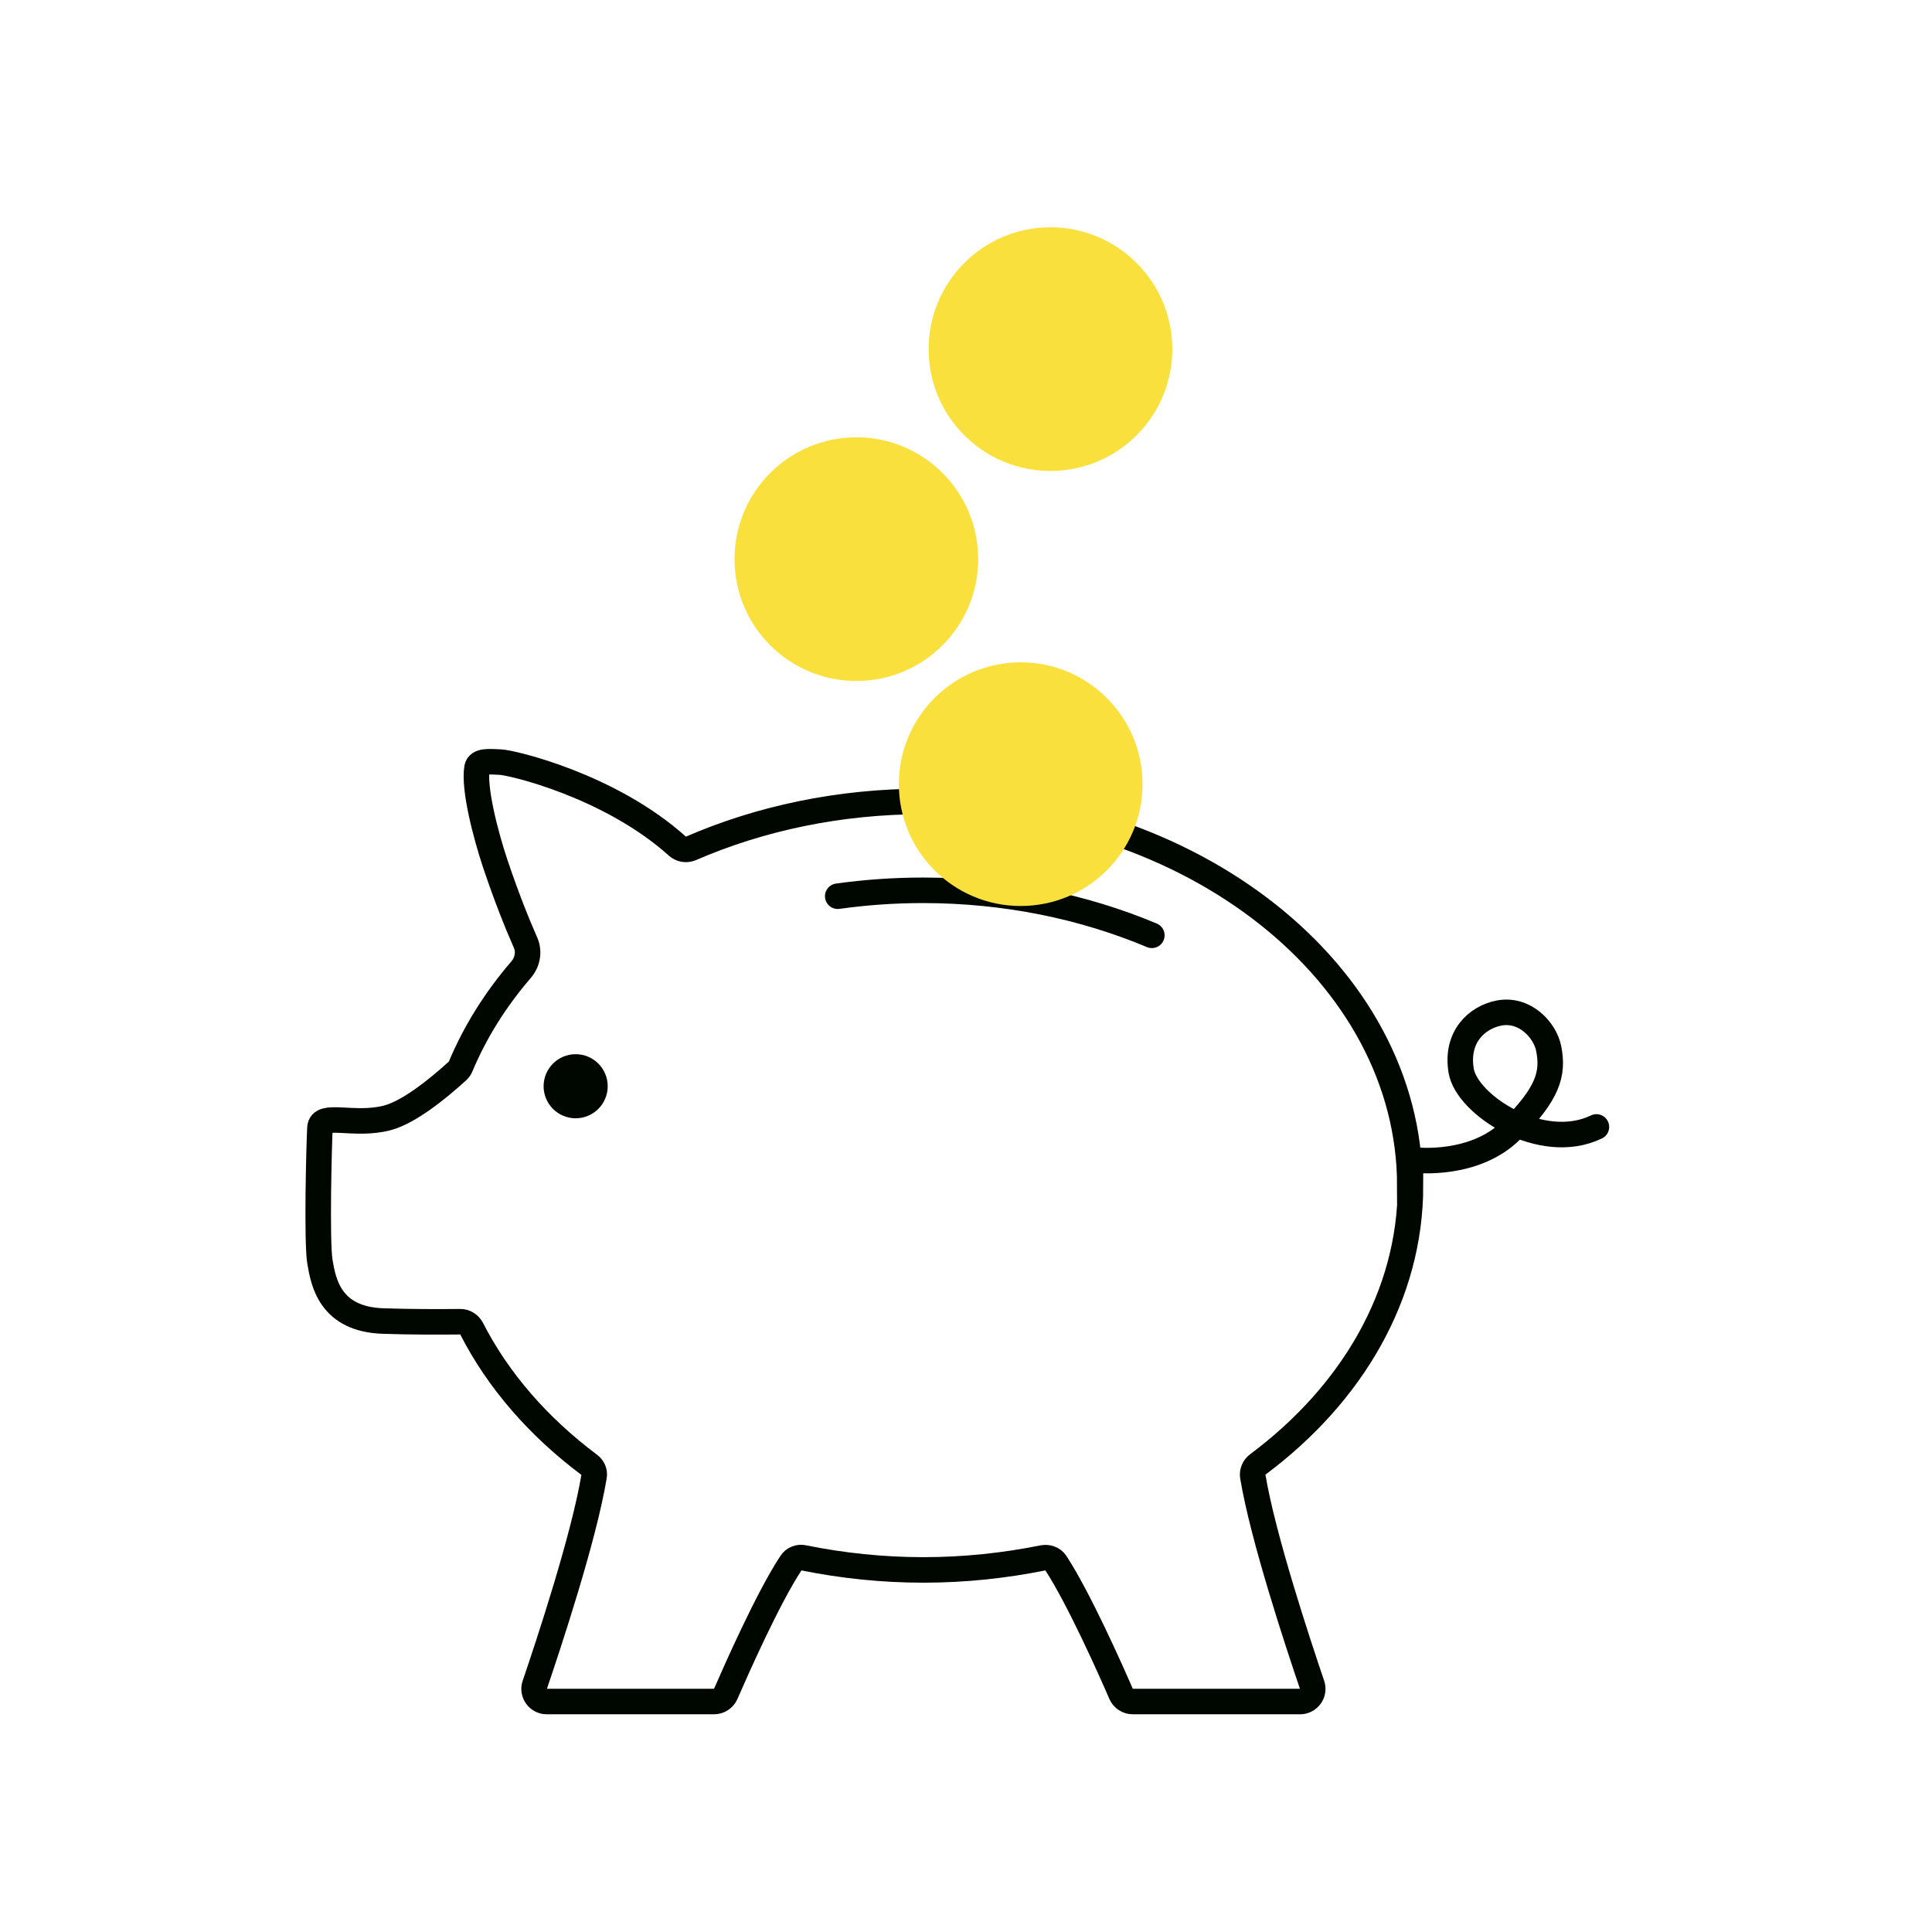 <svg width="124" height="124" viewBox="0 0 124 124" fill="none" xmlns="http://www.w3.org/2000/svg">
<path d="M0 0H124V124H0V0Z" fill="white"/>
<path d="M73.928 60.031C69.551 58.192 64.547 57.142 59.237 57.142C57.37 57.142 55.546 57.273 53.767 57.521" stroke="#000600" stroke-width="1.638" stroke-miterlimit="10" stroke-linecap="round"/>
<path d="M54.963 43.706C59.282 43.706 62.783 40.206 62.783 35.887C62.783 31.569 59.282 28.068 54.963 28.068C50.645 28.068 47.144 31.569 47.144 35.887C47.144 40.206 50.645 43.706 54.963 43.706Z" fill="#FAE03C"/>
<path d="M67.421 30.227C71.739 30.227 75.24 26.726 75.24 22.408C75.24 18.089 71.739 14.588 67.421 14.588C63.102 14.588 59.602 18.089 59.602 22.408C59.602 26.726 63.102 30.227 67.421 30.227Z" fill="#FAE03C"/>
<path d="M90.486 76.107C90.486 62.482 76.495 51.438 59.252 51.438C53.84 51.438 48.763 52.532 44.328 54.458C44.036 54.575 43.716 54.516 43.482 54.312C39.15 50.417 32.862 48.944 32.118 48.914C31.418 48.885 30.703 48.798 30.615 49.279C30.397 50.607 31.155 53.524 31.768 55.377C32.526 57.638 33.197 59.287 33.723 60.483C33.985 61.066 33.869 61.738 33.446 62.234C31.812 64.13 30.499 66.216 29.565 68.448C29.521 68.55 29.463 68.638 29.375 68.725C28.062 69.922 26.239 71.38 24.868 71.745C22.723 72.314 20.593 71.366 20.535 72.387C20.477 73.408 20.316 79.71 20.535 80.994C20.754 82.278 21.177 84.685 24.605 84.787C26.253 84.845 28.092 84.845 29.55 84.831C29.857 84.831 30.119 85.006 30.265 85.268C31.972 88.609 34.554 91.57 37.807 94.007C38.055 94.182 38.187 94.474 38.128 94.765C37.472 98.704 35.211 105.531 34.321 108.143C34.146 108.668 34.54 109.208 35.094 109.208H45.831C46.152 109.208 46.444 109.018 46.575 108.726C47.231 107.224 49.288 102.555 50.776 100.309C50.951 100.032 51.287 99.915 51.593 99.988C54.044 100.484 56.612 100.761 59.267 100.761C61.922 100.761 64.475 100.484 66.94 99.988C67.261 99.93 67.582 100.046 67.757 100.309C69.23 102.555 71.302 107.209 71.958 108.726C72.09 109.018 72.382 109.208 72.702 109.208H83.439C83.994 109.208 84.388 108.668 84.213 108.143C83.323 105.517 81.061 98.704 80.405 94.751C80.361 94.459 80.493 94.167 80.726 93.992C86.751 89.499 90.529 83.153 90.529 76.092L90.486 76.107Z" stroke="#000600" stroke-width="1.638" stroke-miterlimit="10"/>
<path d="M36.947 71.774C38.083 71.774 39.004 70.853 39.004 69.717C39.004 68.581 38.083 67.66 36.947 67.66C35.811 67.66 34.89 68.581 34.89 69.717C34.89 70.853 35.811 71.774 36.947 71.774Z" fill="#000600"/>
<path d="M90.908 74.459C90.908 74.459 94.657 74.882 97.006 72.533C99.355 70.184 99.719 68.915 99.398 67.296C99.165 66.114 97.867 64.699 96.204 65.02C94.803 65.297 93.417 66.537 93.782 68.725C94.147 70.914 98.932 74.035 102.462 72.329" stroke="#000600" stroke-width="1.638" stroke-miterlimit="10" stroke-linecap="round"/>
<path d="M65.511 58.149C69.829 58.149 73.33 54.648 73.33 50.33C73.33 46.011 69.829 42.511 65.511 42.511C61.192 42.511 57.691 46.011 57.691 50.33C57.691 54.648 61.192 58.149 65.511 58.149Z" fill="#FAE03C"/>
</svg>

